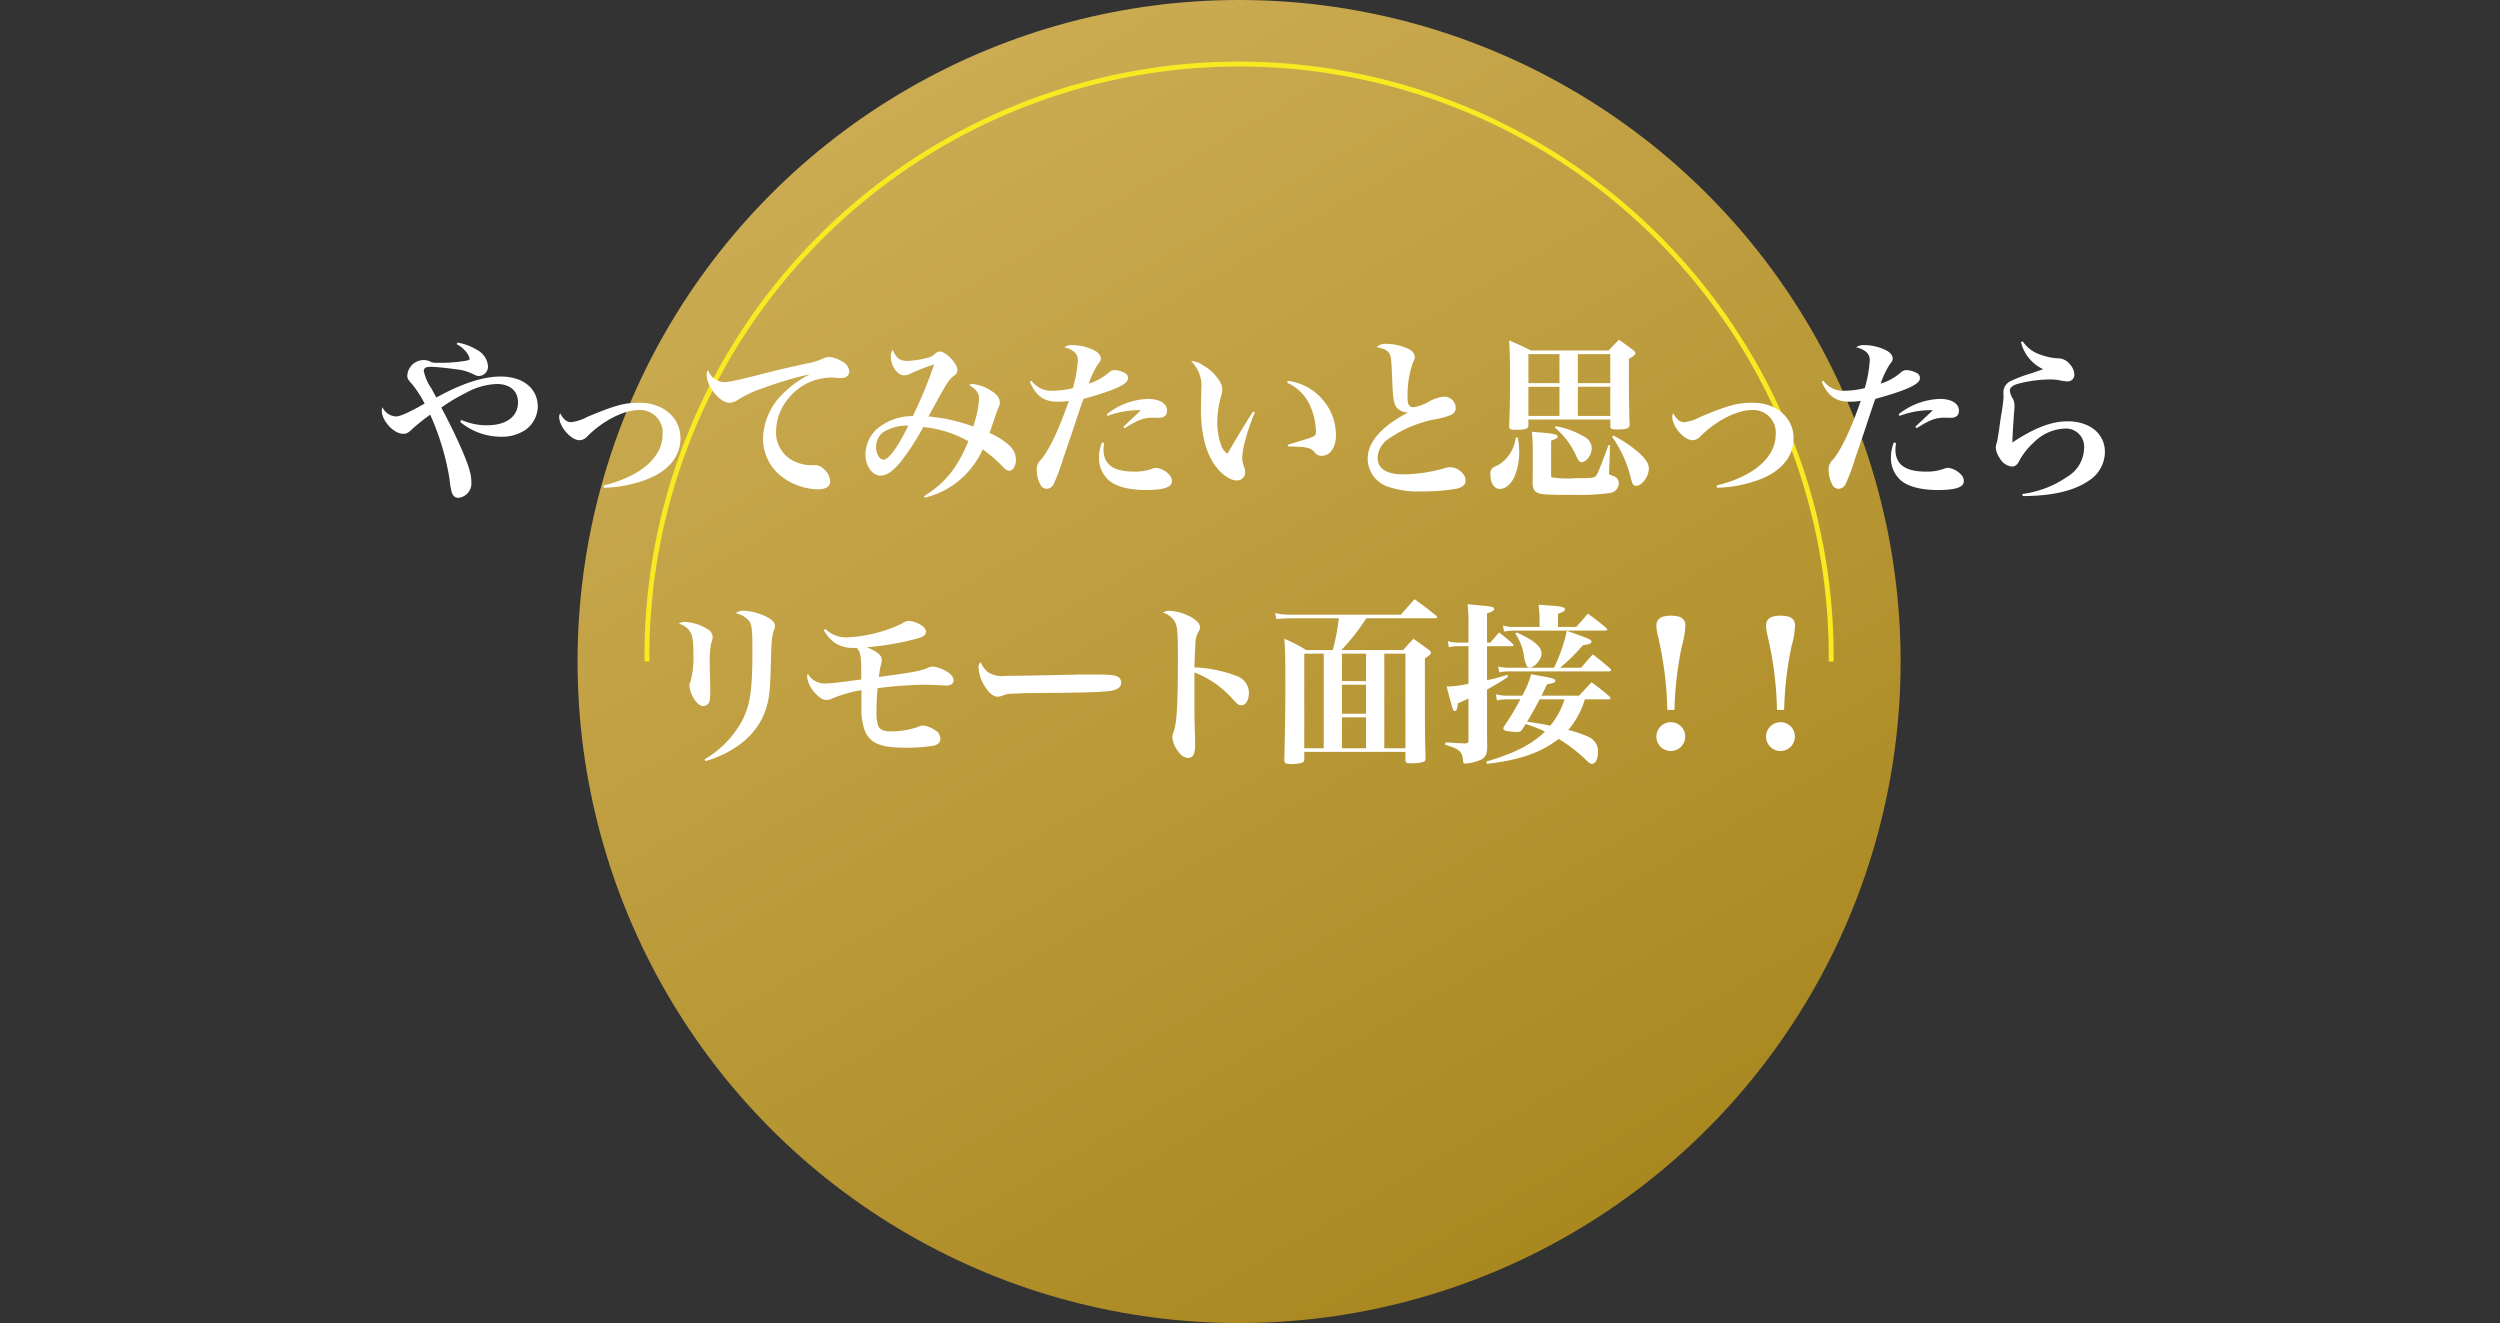 <svg xmlns="http://www.w3.org/2000/svg" xmlns:xlink="http://www.w3.org/1999/xlink" viewBox="0 0 360.142 190.594"><rect x="0" y="0" width="360.142" height="190.594" fill="#333333" stroke="none"/><defs><style>.a{fill:#ff1f8d;}.b{fill:url(#a);}.c,.e{fill:none;}.c{stroke:#f8ea21;stroke-miterlimit:10;stroke-width:0.709px;}.d{fill:#fff;}</style><linearGradient id="a" x1="130.86" y1="12.784" x2="226.138" y2="177.81" gradientUnits="userSpaceOnUse"><stop offset="0" stop-color="#ccac53"/><stop offset="0.998" stop-color="#a98820"/></linearGradient></defs><circle class="a" cx="178.498" cy="95.297" r="85.297"/><circle class="b" cx="178.499" cy="95.297" r="95.297"/><path class="c" d="M93.2,95.3a85.3,85.3,0,1,1,170.593,0"/><path class="d" d="M65.926,49.344a8.7,8.7,0,0,1,3.148,1.274A2.917,2.917,0,0,1,70.3,52.742,1.369,1.369,0,0,1,69,54.167c-.275,0-.375-.05-.9-.3a7.024,7.024,0,0,0-2.449-.674c-1.45-.2-2.975-.35-3.474-.35a2.6,2.6,0,0,0-.775.074.541.541,0,0,0-.35.551,7.025,7.025,0,0,0,1.1,2.5c.474.875.5.925.7,1.3,3.674-2.025,6.748-3.025,9.272-3.025,3.249,0,5.349,1.725,5.349,4.374a4.262,4.262,0,0,1-1.725,3.275A6.087,6.087,0,0,1,72.2,62.915a9.238,9.238,0,0,1-5.9-2.124l.149-.3a9.1,9.1,0,0,0,3.7.775c2.774,0,4.473-1.25,4.473-3.3,0-1.649-1.149-2.649-3.074-2.649a9.92,9.92,0,0,0-4.474,1.3,24.711,24.711,0,0,0-3.5,2.1c1.075,2,2.1,4.1,2.95,6.049,1,2.324,1.375,3.549,1.375,4.648a2.076,2.076,0,0,1-1.875,2.3c-.475,0-.775-.275-.951-.825a12.146,12.146,0,0,1-.324-1.949,37.336,37.336,0,0,0-2.774-9.2A28.083,28.083,0,0,0,59.4,61.79c-.576.576-.851.7-1.326.7-1.349,0-3.074-1.875-3.074-3.325a1.716,1.716,0,0,1,.1-.5A2.268,2.268,0,0,0,57,59.991c.65,0,1.824-.525,4.174-1.849a15.846,15.846,0,0,0-1.825-2.825c-.6-.65-.675-.8-.675-1.225A2.372,2.372,0,0,1,61,51.868a2.065,2.065,0,0,1,.925.2c.4.2.5.2,1.7.2a22.229,22.229,0,0,0,3.5-.3c.425-.075.526-.15.526-.3a2.212,2.212,0,0,0-.5-.974,4.482,4.482,0,0,0-1.375-1.125Z"/><path class="d" d="M86.926,69.939c5.3-1.275,8.523-4.049,8.523-7.323a3.243,3.243,0,0,0-3.4-3.549c-2.2,0-5.224,1.549-7.474,3.823a1.518,1.518,0,0,1-1.1.525c-1.225,0-2.924-1.949-2.924-3.374a1.042,1.042,0,0,1,.149-.5c.476.9.951,1.275,1.576,1.275a6.194,6.194,0,0,0,2.3-.75c4-1.675,5.349-2.049,7.549-2.049,3.4,0,5.9,2.149,5.9,5.1,0,2.649-1.725,4.749-4.924,5.973A18.816,18.816,0,0,1,87,70.264Z"/><path class="d" d="M104.278,55.042c.8,0,1.7-.2,6.723-1.474,1.249-.326,2.124-.526,5.548-1.275a8.389,8.389,0,0,0,2.025-.65,2.47,2.47,0,0,1,.924-.225,4.164,4.164,0,0,1,1.875.7,1.768,1.768,0,0,1,.975,1.375c0,.6-.475.975-1.225.975-.149,0-.375-.024-.649-.05-.325-.024-.425-.024-.726-.024a7.938,7.938,0,0,0-6,2.8,7.5,7.5,0,0,0-1.949,4.924,4.577,4.577,0,0,0,3,4.5,5.926,5.926,0,0,0,2,.4,1.4,1.4,0,0,0,.275-.024h.25a1.876,1.876,0,0,1,1.3.524,2.619,2.619,0,0,1,.975,1.774c0,.8-.575,1.2-1.775,1.2a8.96,8.96,0,0,1-5.3-1.9,6.872,6.872,0,0,1-2.6-5.549,9.373,9.373,0,0,1,2.8-6.273,14.965,14.965,0,0,1,4-2.874,51.673,51.673,0,0,0-6.749,2,15.678,15.678,0,0,0-3.674,1.7,2.2,2.2,0,0,1-1.25.425c-1.35,0-3.249-2.375-3.249-4.025a1.511,1.511,0,0,1,.2-.724A2.5,2.5,0,0,0,104.278,55.042Z"/><path class="d" d="M133.1,71.489c3.1-1.951,4.774-4.025,6.4-7.924a16.421,16.421,0,0,0-6.5-2.049,34.553,34.553,0,0,1-3.224,4.974c-1.075,1.349-2.049,2.024-2.874,2.024-1.25,0-2.225-1.35-2.225-3.049a5.053,5.053,0,0,1,1.8-3.8,8.023,8.023,0,0,1,5.023-1.724,64.864,64.864,0,0,0,3.074-7.449,30.634,30.634,0,0,0-3.348,1.3,2.208,2.208,0,0,1-.975.276c-.974,0-1.925-1.35-1.925-2.75a1.549,1.549,0,0,1,.276-.925c.474,1.175,1.024,1.6,2.1,1.6a12.5,12.5,0,0,0,2.775-.424,2.069,2.069,0,0,0,1.25-.624.914.914,0,0,1,.675-.3c.875,0,2.524,1.75,2.524,2.675a.968.968,0,0,1-.5.8c-.7.55-.925.85-2.7,4.1-.5.9-.625,1.125-.975,1.775a24.627,24.627,0,0,1,6.448,1.45,16.018,16.018,0,0,0,.85-3.95c0-.849-.425-1.424-1.449-2.024a.993.993,0,0,1,.524-.15,6.052,6.052,0,0,1,2.675.975c.85.55,1.225,1.05,1.225,1.674,0,.325-.026.4-.35,1.125-.025.075-.4,1.15-1.125,3.275a10.58,10.58,0,0,1,2.85,1.8,2.828,2.828,0,0,1,.949,2.075c0,.875-.425,1.574-.949,1.574-.25,0-.526-.15-.925-.574a20.3,20.3,0,0,0-2.9-2.5,12.83,12.83,0,0,1-3.774,4.774,12.184,12.184,0,0,1-4.574,2.174Zm-5.923-9.2a2.761,2.761,0,0,0-.975,2.125c0,.975.5,1.8,1.075,1.8.75,0,2.024-1.749,3.574-4.9A6.547,6.547,0,0,0,127.178,62.29Z"/><path class="d" d="M148.6,54.842a3.446,3.446,0,0,0,2.949,1.45,13.117,13.117,0,0,0,3-.375,18.1,18.1,0,0,0,.725-4.024,1.533,1.533,0,0,0-.525-1.2,3.134,3.134,0,0,0-1.449-.651,1.911,1.911,0,0,1,1.3-.325,7.1,7.1,0,0,1,2.875.675c.675.3,1.1.775,1.1,1.225,0,.3-.025.374-.424.874a12.016,12.016,0,0,0-1.3,2.775,7.82,7.82,0,0,0,2.849-1.574,1.293,1.293,0,0,1,.85-.375,3.372,3.372,0,0,1,1.549.45.761.761,0,0,1,.4.724c0,.85-1.824,1.7-6.424,2.975-.324.9-.324.9-1.1,3.224-.475,1.45-.475,1.45-1.824,5.4a27.672,27.672,0,0,1-1.375,3.675,1.159,1.159,0,0,1-1,.649,1.029,1.029,0,0,1-.8-.424,4.409,4.409,0,0,1-.625-2.275,1.785,1.785,0,0,1,.625-1.5c1.224-1.5,2.624-4.473,4-8.473a8.568,8.568,0,0,1-1.625.125c-1.975,0-3.1-.825-4-2.874Zm10.447,8.973c-.05.475-.075.725-.075.95,0,2.149,1.425,3.174,4.374,3.174a7.115,7.115,0,0,0,2.724-.449,1.256,1.256,0,0,1,.5-.1,3.166,3.166,0,0,1,1.874,1,1.284,1.284,0,0,1,.375.925c0,.875-1.149,1.274-3.723,1.274-2.4,0-4.249-.474-5.3-1.349a4.258,4.258,0,0,1-1.475-3.349,5.663,5.663,0,0,1,.425-2.149Zm.4-4.149a10.049,10.049,0,0,1,5.949-2.2c1.649,0,2.724.675,2.724,1.674,0,.7-.4,1.05-1.225,1.05l-.975-.025a5.01,5.01,0,0,0-2.2.55,9.717,9.717,0,0,0-1.05.574c-.3.176-.375.226-.675.4l-.149-.225,2.524-2.375h-.625a13.117,13.117,0,0,0-4.2.825Z"/><path class="d" d="M180.776,59.391a30.938,30.938,0,0,0-1.5,4.449,11.087,11.087,0,0,0-.325,2.1,3.956,3.956,0,0,0,.35,1.524,1.95,1.95,0,0,1,.075.55,1.17,1.17,0,0,1-1.2,1.2c-1.024,0-2.35-.975-3.3-2.4-1.25-1.9-1.875-4.525-1.875-7.9,0-.175,0-.175.051-2.374v-.4a4.969,4.969,0,0,0-1.475-4.124,2.863,2.863,0,0,1,1.7.6,6.379,6.379,0,0,1,2.574,2.575,1.927,1.927,0,0,1,.224.975,3.892,3.892,0,0,1-.174.925,13.963,13.963,0,0,0-.55,3.7,10.052,10.052,0,0,0,.5,3.174,2.478,2.478,0,0,0,.974,1.4c1.625-2.8,2.6-4.424,3.7-6.1Zm4.749-4.524a7.813,7.813,0,0,1,5.173,2.9,7.715,7.715,0,0,1,1.749,5c0,1.7-.849,2.9-2.074,2.9a1.191,1.191,0,0,1-1-.524c-.6-.675-1.124-.775-3.824-.825l-.05-.25c2.2-.65,3.15-.949,3.55-1.124.449-.2.524-.3.524-.8a9.655,9.655,0,0,0-.8-3.6,6.455,6.455,0,0,0-3.35-3.4Z"/><path class="d" d="M199.827,49.543a7.328,7.328,0,0,1,2.55.5c.975.35,1.424.8,1.424,1.375,0,.275,0,.275-.274.85a14.483,14.483,0,0,0-.75,5.223c0,.8.275,1.175.825,1.175a6.51,6.51,0,0,0,2.274-.825,5.161,5.161,0,0,1,2.174-.7,1.633,1.633,0,0,1,1.65,1.574,1.05,1.05,0,0,1-.674,1.05,10.355,10.355,0,0,1-2.5.675,17.525,17.525,0,0,0-6.3,2.649,3.528,3.528,0,0,0-1.776,2.85c0,1.55,1.3,2.4,3.675,2.4a22.494,22.494,0,0,0,5.923-.875,2.435,2.435,0,0,1,.851-.15,2.324,2.324,0,0,1,1.749.825,1.48,1.48,0,0,1,.474,1.125c0,.574-.425.925-1.324,1.149a29.49,29.49,0,0,1-4.974.375,13.182,13.182,0,0,1-5.024-.724,4.271,4.271,0,0,1-2.773-4c0-2.4,2-4.65,5.873-6.674a.491.491,0,0,1-.175.025,2.1,2.1,0,0,1-1.35-.525c-.6-.574-.724-1.3-.825-4.474-.1-2.4-.149-2.9-.324-3.324-.226-.575-.776-.875-1.925-1.074A1.82,1.82,0,0,1,199.827,49.543Z"/><path class="d" d="M218.653,63.04a11.487,11.487,0,0,1,.2,2.075,9.416,9.416,0,0,1-.526,3.149c-.474,1.35-1.374,2.175-2.274,2.175-.8,0-1.35-.851-1.35-2.1a1.048,1.048,0,0,1,.7-1.149,4.449,4.449,0,0,0,1.874-1.5,5.313,5.313,0,0,0,1.075-2.675Zm1.524-1.875v.1c0,.5-.4.649-1.749.649-.875,0-1.025-.075-1.025-.549.1-2.5.125-4.1.125-6.724s-.025-3.874-.125-5.6c1.4.6,1.825.776,3.125,1.45h11.2c.649-.674.849-.9,1.5-1.549.95.674,1.224.875,2.05,1.5.224.2.325.324.325.449,0,.176-.226.375-.95.8v2.4c0,2.55.025,4.524.1,7.024v.1c0,.5-.425.65-1.774.65-.85,0-1-.076-1-.5v-.925h-11.8Zm4.474-10.147h-4.474v4.174h4.474Zm0,4.7h-4.474v4.2h4.474ZM220.8,64.465a20.229,20.229,0,0,0-.125-2.274c.75.075,1.35.125,1.725.149,1.549.151,2,.276,2,.55,0,.2-.276.375-.951.575v4.974c0,.175.026.275.1.325a13.676,13.676,0,0,0,3.3.125c2.574,0,2.824-.025,3.1-.4.25-.35.326-.525,1.776-4.374l.224.025-.15,3.849-.024.075c0,.275.1.35.474.45.65.2.95.55.95,1.125a1.451,1.451,0,0,1-1.2,1.374,33.524,33.524,0,0,1-5.473.275c-3.3,0-4.45-.049-4.924-.25-.575-.224-.775-.575-.825-1.424.025-1.075.025-1.075.025-2.549Zm3.324-3.074a12.687,12.687,0,0,1,4.275,1.624,1.834,1.834,0,0,1,.9,1.525,2.392,2.392,0,0,1-.675,1.624,1.371,1.371,0,0,1-.75.425c-.3,0-.474-.175-.825-.925a11.072,11.072,0,0,0-3.074-4.074Zm7.848-6.2V51.018H227.3v4.174ZM227.3,59.916h4.674v-4.2H227.3Zm5.1,2.825a17.416,17.416,0,0,1,3.8,2.574c.95.9,1.325,1.5,1.325,2.2,0,1.125-1,2.475-1.825,2.475-.375,0-.525-.175-.774-1.125a17.16,17.16,0,0,0-2.7-5.949Z"/><path class="d" d="M247.277,69.939c5.3-1.275,8.523-4.049,8.523-7.323a3.243,3.243,0,0,0-3.4-3.549c-2.2,0-5.224,1.549-7.474,3.823a1.52,1.52,0,0,1-1.1.525c-1.224,0-2.923-1.949-2.923-3.374a1.042,1.042,0,0,1,.149-.5c.476.9.95,1.275,1.575,1.275a6.191,6.191,0,0,0,2.3-.75c4-1.675,5.349-2.049,7.549-2.049,3.4,0,5.9,2.149,5.9,5.1,0,2.649-1.724,4.749-4.924,5.973a18.814,18.814,0,0,1-6.1,1.175Z"/><path class="d" d="M262.679,54.842a3.447,3.447,0,0,0,2.949,1.45,13.117,13.117,0,0,0,3-.375,18.1,18.1,0,0,0,.725-4.024,1.533,1.533,0,0,0-.525-1.2,3.128,3.128,0,0,0-1.45-.651,1.916,1.916,0,0,1,1.3-.325,7.1,7.1,0,0,1,2.875.675c.675.3,1.1.775,1.1,1.225,0,.3-.026.374-.425.874a12.016,12.016,0,0,0-1.3,2.775,7.812,7.812,0,0,0,2.849-1.574,1.293,1.293,0,0,1,.85-.375,3.379,3.379,0,0,1,1.55.45.762.762,0,0,1,.4.724c0,.85-1.824,1.7-6.423,2.975-.325.9-.325.9-1.1,3.224-.475,1.45-.475,1.45-1.824,5.4a27.672,27.672,0,0,1-1.375,3.675,1.159,1.159,0,0,1-1,.649,1.029,1.029,0,0,1-.8-.424,4.409,4.409,0,0,1-.625-2.275,1.785,1.785,0,0,1,.625-1.5c1.225-1.5,2.624-4.473,4-8.473a8.568,8.568,0,0,1-1.625.125c-1.975,0-3.1-.825-4-2.874Zm10.447,8.973c-.05.475-.075.725-.075.95,0,2.149,1.425,3.174,4.374,3.174a7.117,7.117,0,0,0,2.725-.449,1.249,1.249,0,0,1,.5-.1,3.166,3.166,0,0,1,1.874,1,1.284,1.284,0,0,1,.375.925c0,.875-1.15,1.274-3.724,1.274-2.4,0-4.249-.474-5.3-1.349A4.258,4.258,0,0,1,272.4,65.89a5.68,5.68,0,0,1,.424-2.149Zm.4-4.149a10.046,10.046,0,0,1,5.948-2.2c1.649,0,2.724.675,2.724,1.674,0,.7-.4,1.05-1.224,1.05L280,60.166a5.006,5.006,0,0,0-2.2.55,9.717,9.717,0,0,0-1.05.574c-.3.176-.375.226-.675.4l-.149-.225,2.524-2.375h-.625a13.117,13.117,0,0,0-4.2.825Z"/><path class="d" d="M291.378,49.168a4.884,4.884,0,0,0,2.65,1.95,8.4,8.4,0,0,0,2.324.5,2.181,2.181,0,0,1,1.774.8,2.361,2.361,0,0,1,.7,1.549.961.961,0,0,1-1.075.976,9.466,9.466,0,0,1-1.4-.226,9.2,9.2,0,0,0-1.05-.05,17.923,17.923,0,0,0-4.7.65c-.675.2-1.074.55-1.074.924a2.905,2.905,0,0,0,.5,1.3,2.567,2.567,0,0,1,.175,1c0,.175-.025.526-.075,1.075-.125,1.725-.224,3.45-.224,3.9v.226c3.148-2.1,5.648-3.05,7.922-3.05,3.224,0,5.4,1.774,5.4,4.424a4.928,4.928,0,0,1-2.275,4.1c-2.174,1.5-5.249,2.224-9.547,2.249l-.076-.3a14.769,14.769,0,0,0,6.5-2.5,4.907,4.907,0,0,0,2.4-4.1,2.613,2.613,0,0,0-2.824-2.824,6.635,6.635,0,0,0-4.424,2,9.957,9.957,0,0,0-2,2.473c-.25.476-.3.575-.45.7a.983.983,0,0,1-.7.3,2.323,2.323,0,0,1-1.75-1.2,3.256,3.256,0,0,1-.574-1.5,3.147,3.147,0,0,1,.2-.925c.05-.25.125-.724.276-1.675q.188-1.423.3-2.1a25.4,25.4,0,0,0,.349-2.624,1.409,1.409,0,0,0-.024-.276v-.249a1.805,1.805,0,0,1,1.175-1.825,18.7,18.7,0,0,1,2.8-1.05c1.25-.425,1.25-.425,1.75-.6a5.894,5.894,0,0,1-3.2-3.9Z"/><path class="d" d="M98.74,89.593a6.953,6.953,0,0,1,3.325,1.125,1.329,1.329,0,0,1,.6,1.024v.05a3.4,3.4,0,0,1-.225.875,15.175,15.175,0,0,0-.2,3.1c0,.4.025,1.149.05,2.224.025.6.025,1.2.025,1.475a7.861,7.861,0,0,1-.075,1.35.947.947,0,0,1-.924.9c-.451,0-.951-.4-1.375-1.1a4.461,4.461,0,0,1-.625-1.775,1.367,1.367,0,0,1,.15-.625,13.681,13.681,0,0,0,.425-4.049c0-1.75-.125-2.625-.475-3.149-.325-.55-.625-.776-1.6-1.2A1.42,1.42,0,0,1,98.74,89.593Zm2.749,19.8a14.542,14.542,0,0,0,5.424-5.573c1.175-2.35,1.475-4.4,1.475-10.123,0-2.825-.075-3.674-.425-4.174a3.3,3.3,0,0,0-1.974-1.175,1.6,1.6,0,0,1,1.149-.375,8.45,8.45,0,0,1,2.975.726c1.074.5,1.524.924,1.524,1.5a1.538,1.538,0,0,1-.175.65c-.25.625-.35,1.7-.425,4.974-.075,3.574-.225,4.749-.65,6.174-1.125,3.6-4.174,6.273-8.748,7.647Z"/><path class="d" d="M118.916,90.617a4.253,4.253,0,0,0,3.1,1.2,20.481,20.481,0,0,0,8-2.025,1.533,1.533,0,0,1,.925-.35,3.783,3.783,0,0,1,1.65.549c.525.3.8.676.8,1.026,0,.5-.4.75-1.549,1.05a41.355,41.355,0,0,1-6.974,1.174c1.575.65,2.15,1.15,2.15,1.825a2.574,2.574,0,0,1-.15.825,11.9,11.9,0,0,0-.25,1.624c4.9-.65,6.074-.875,7.074-1.324a1.776,1.776,0,0,1,.7-.175,4.985,4.985,0,0,1,2.125.8c.55.375.85.774.85,1.174,0,.5-.375.775-1.076.775a2.17,2.17,0,0,1-.375-.025c-1.524-.075-2.024-.1-2.848-.1a57.664,57.664,0,0,0-6.649.5c-.1,1.149-.15,2.35-.15,3.249a6.456,6.456,0,0,0,.225,2.149c.225.55.8.826,1.8.826a11.908,11.908,0,0,0,4.025-.675,1.316,1.316,0,0,1,.649-.176,3.613,3.613,0,0,1,1.651.625,1.456,1.456,0,0,1,.849,1.25c0,.524-.3.85-.925,1.024a23.873,23.873,0,0,1-4.224.3c-3.424,0-4.974-.649-5.723-2.4a9.041,9.041,0,0,1-.5-3.4v-2.5a20.439,20.439,0,0,0-4.2,1.2,1.568,1.568,0,0,1-.825.224c-.575,0-1.1-.349-1.775-1.149a4,4,0,0,1-1.024-2.15,1.327,1.327,0,0,1,.1-.474,2.762,2.762,0,0,0,2.5,1.4,22.054,22.054,0,0,0,2.45-.225c.274-.025.274-.025,1.874-.25l.875-.1v-.85c0-2.574-.1-3.074-.65-3.7h-.425a4.755,4.755,0,0,1-2.8-.774,6.083,6.083,0,0,1-1.525-1.775Z"/><path class="d" d="M142.341,96.841a3.813,3.813,0,0,0,2.5.525c1,0,5.573-.075,9.9-.174.424-.026,2.049-.026,2.8-.026,2.5,0,3.274.1,3.674.45a.979.979,0,0,1,.3.75c0,.625-.55,1.025-1.624,1.174-1.4.175-3.6.25-11.148.3-1.15,0-1.275.026-3.1.1a2.934,2.934,0,0,0-1.1.224,2.229,2.229,0,0,1-.849.2c-.6,0-1.276-.55-1.85-1.55a5.49,5.49,0,0,1-.875-2.6.93.93,0,0,1,.3-.824A3.817,3.817,0,0,0,142.341,96.841Z"/><path class="d" d="M168.489,87.993a7.272,7.272,0,0,1,2.75.725c1.1.55,1.625,1.075,1.625,1.649a1.24,1.24,0,0,1-.226.675,3.182,3.182,0,0,0-.425,1.651c-.05.5-.1,2.124-.149,3.449a18.666,18.666,0,0,1,6.023,1.224,2.544,2.544,0,0,1,1.824,2.45c0,1.074-.449,1.774-1.1,1.774-.375,0-.525-.1-1.175-.825a14.254,14.254,0,0,0-5.573-3.9v3.924c0,2.1,0,2.1.075,5.075.024.424.024.774.024,1.2a4.608,4.608,0,0,1-.149,1.5.908.908,0,0,1-.875.624,1.774,1.774,0,0,1-1.35-.874,3.854,3.854,0,0,1-.9-2.025,2.572,2.572,0,0,1,.225-1c.425-1.224.575-4.124.575-10.522,0-3.6-.075-4.549-.45-5.224a3.042,3.042,0,0,0-1.724-1.3A1.723,1.723,0,0,1,168.489,87.993Z"/><path class="d" d="M196.813,89.069a28.438,28.438,0,0,1-3.574,4.573h8.9c.625-.725.825-.925,1.475-1.624,1,.7,1.3.925,2.25,1.624.2.15.274.275.274.375,0,.2-.175.375-.874.825,0,10.872,0,10.872.1,14.321a.85.85,0,0,1-.076.425c-.149.225-.949.375-2.024.375-.649,0-.8-.1-.8-.5v-1.149H187.89v1.024a.51.51,0,0,1-.225.5,4.772,4.772,0,0,1-1.7.225c-.774,0-.949-.125-.949-.65v-.049c.125-5.674.149-7.124.149-10.773,0-4.074-.024-5.049-.149-6.573a21.874,21.874,0,0,1,3.148,1.624h3.825a28.741,28.741,0,0,0,.875-4.573h-6.749a17.838,17.838,0,0,0-2.25.125l-.174-.875a9.918,9.918,0,0,0,2.424.224h15.7l1.949-2.224c1.375.974,1.8,1.3,3.124,2.375.1.1.15.174.15.224,0,.1-.125.151-.3.151Zm-8.923,5.1v13.621h2.8V94.167Zm8.9,3.949V94.167h-3.473v3.949Zm-3.473,4.7h3.473V98.641h-3.473Zm0,4.973h3.473V103.34h-3.473Zm6.1,0h3.049V94.167h-3.049Z"/><path class="d" d="M214.714,92.568c.525-.651.7-.851,1.25-1.451a24.885,24.885,0,0,1,1.949,1.625.661.661,0,0,1,.125.2c0,.1-.1.149-.274.149h-3.55v4.9a25.187,25.187,0,0,0,2.925-.775l.1.3c-1.125.725-1.575,1.025-3.025,1.825v5.2c0,.6,0,.6.025,2.925,0,1.324-.275,1.775-1.325,2.15a6.248,6.248,0,0,1-1.848.375c-.226,0-.276-.076-.3-.351-.1-1.374-.475-1.725-2.574-2.35l.025-.349c1.975.125,1.975.125,2.9.15.325-.025.425-.1.425-.4v-6.073l-.45.224c-.649.3-.675.3-1.074.475-.075.8-.2,1.1-.425,1.1-.275,0-.275,0-1.2-3.524a13.858,13.858,0,0,0,3.149-.4v-5.4h-1.55a5.384,5.384,0,0,0-1.274.15l-.15-.875a6.1,6.1,0,0,0,1.424.2h1.55V90.093a22.324,22.324,0,0,0-.125-3.05c.8.075,1.425.125,1.824.176,1.625.125,2,.225,2,.5,0,.25-.3.426-1.025.625v4.225Zm13.6,8.173a12.309,12.309,0,0,1-2.4,4.423,14.276,14.276,0,0,1,3.2,1.125,2.256,2.256,0,0,1,1.075,2.174c0,.9-.375,1.575-.85,1.575-.225,0-.4-.1-.825-.525a23.043,23.043,0,0,0-3.974-3.074c-2.575,2-5.624,3.05-10.323,3.6l-.1-.325c4.15-1.25,6.5-2.449,8.449-4.324a16.04,16.04,0,0,0-2.8-1.074l-.45.724a.806.806,0,0,1-.824.4,9.73,9.73,0,0,1-1.525-.15c-.275-.075-.4-.2-.4-.349a.813.813,0,0,1,.15-.375,36.286,36.286,0,0,0,2.3-3.824h-2a7.184,7.184,0,0,0-1.375.149l-.15-.874a6.551,6.551,0,0,0,1.525.2h2.274a13.428,13.428,0,0,0,1.275-3.1c.75.15,1.325.25,1.724.325,1.425.25,1.775.375,1.775.625s-.324.375-1.2.5c-.475,1-.6,1.25-.8,1.649h5.4l1.8-1.924a29.335,29.335,0,0,1,2.549,2c.125.125.176.2.176.276,0,.1-.125.175-.276.175Zm-.55-4.549c.725-.85.95-1.125,1.7-1.925,1.1.849,1.424,1.125,2.474,2.024a.434.434,0,0,1,.15.276c0,.074-.125.149-.275.149H217.364a5.943,5.943,0,0,0-1.375.15l-.175-.849a6.336,6.336,0,0,0,1.575.175h6.474a23.02,23.02,0,0,0,1.848-5.325c3.3,1.175,3.55,1.276,3.55,1.576,0,.25-.375.4-1.225.5a26.809,26.809,0,0,1-3.3,3.249Zm-.7-5.874c.749-.825.974-1.075,1.674-1.925,1.174.85,1.525,1.125,2.625,2.05.125.1.174.174.174.225,0,.1-.125.175-.275.175H218.038a6.854,6.854,0,0,0-1.374.149l-.15-.875a5.349,5.349,0,0,0,1.5.2h3.773v-1.2a17.894,17.894,0,0,0-.149-2c.774.05,1.374.1,1.749.125,1.525.1,2.05.226,2.05.526,0,.25-.2.375-1,.649v1.9Zm-8.548.8c2.523,1.151,3.549,2.05,3.549,3.025,0,.849-1,2.024-1.7,2.024a.539.539,0,0,1-.475-.3,5.851,5.851,0,0,1-.375-1.524,7.774,7.774,0,0,0-1.225-3.074Zm3.273,9.624c-.724,1.4-1.174,2.2-1.8,3.223,2.024.3,2.149.325,3.348.575a11.666,11.666,0,0,0,2.05-3.8Z"/><path class="d" d="M240.188,102.265a50.805,50.805,0,0,0-1.425-10.947,7.939,7.939,0,0,1-.149-1.175c0-1,.674-1.449,2.1-1.449s2.075.449,2.075,1.449a13.217,13.217,0,0,1-.525,3.024,51.146,51.146,0,0,0-1.05,9.1Zm2.574,3.849a2.074,2.074,0,1,1-2.074-2.075A2.039,2.039,0,0,1,242.762,106.114Z"/><path class="d" d="M255.989,102.265a50.805,50.805,0,0,0-1.425-10.947,7.956,7.956,0,0,1-.15-1.175c0-1,.675-1.449,2.1-1.449s2.075.449,2.075,1.449a13.217,13.217,0,0,1-.525,3.024,51.146,51.146,0,0,0-1.05,9.1Zm2.574,3.849a2.075,2.075,0,1,1-2.074-2.075A2.039,2.039,0,0,1,258.563,106.114Z"/><rect class="e" y="49.164" width="360.142" height="72" rx="6"/></svg>